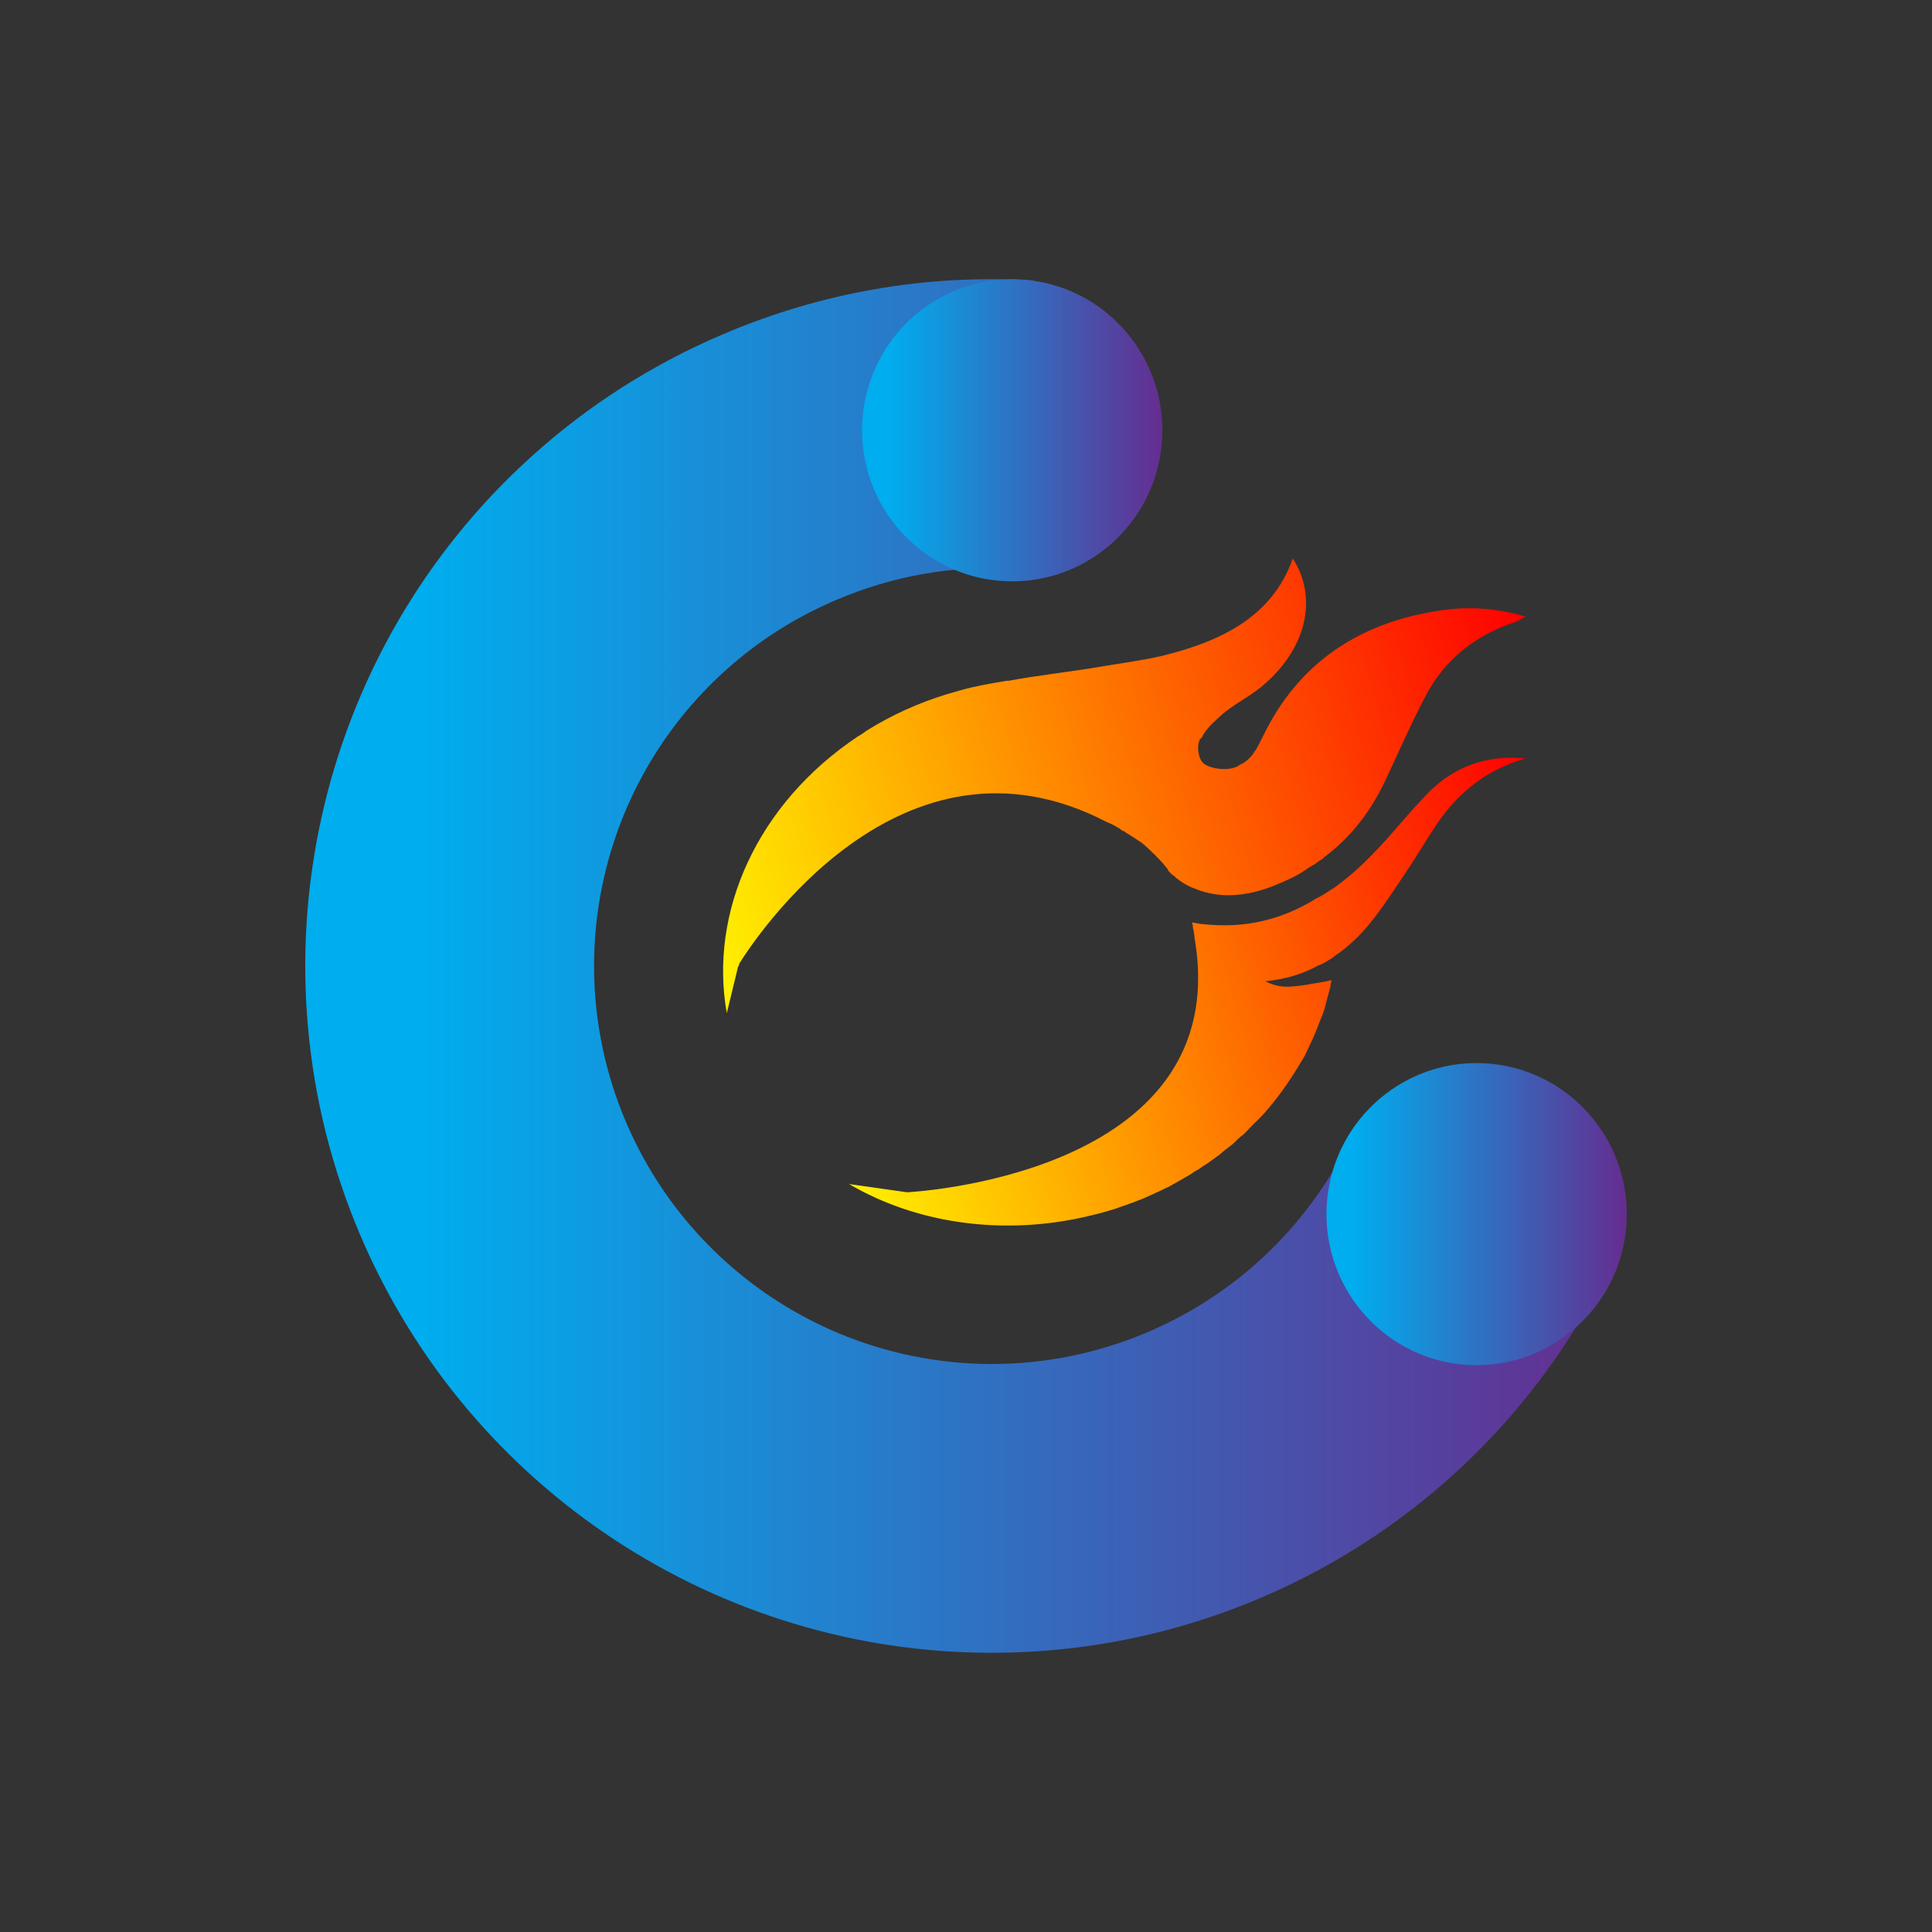 <svg xmlns="http://www.w3.org/2000/svg" xmlns:xlink="http://www.w3.org/1999/xlink" id="Layer_1" x="0px" y="0px" viewBox="0 0 1200 1200" style="enable-background:new 0 0 1200 1200;" xml:space="preserve"><rect x="0" y="0" width="1200" height="1200" fill="#333333" stroke="none"/><style type="text/css">	.st0{display:none;}	.st1{fill:url(#SVGID_1_);}	.st2{fill:url(#SVGID_00000153679786240204262820000005559956033088790463_);}	.st3{fill:url(#SVGID_00000042725653554074861190000013480001751474487699_);}	.st4{fill:url(#SVGID_00000140720590628407437050000002061807890085281673_);}	.st5{fill:url(#SVGID_00000081647011073568216760000006994200994985778312_);}	.st6{fill:url(#SVGID_00000005238100383849800300000005492403373629684406_);}	.st7{fill:url(#SVGID_00000018924434947597926860000005803488764213941920_);}	.st8{fill:url(#SVGID_00000178195001518689039760000005827903798387933604_);}	.st9{fill:url(#SVGID_00000163070413676660617650000015893879549898268063_);}	.st10{fill:url(#SVGID_00000054266314681690186370000003384257384493741998_);}	.st11{fill:url(#SVGID_00000057139859269026146210000018376761480151517321_);}	.st12{fill:url(#SVGID_00000054231115362655327350000008386212925651148466_);}	.st13{fill:url(#SVGID_00000037690859467125914840000010047709513107078071_);}	.st14{fill:url(#SVGID_00000168079827399302279930000016197406157623209094_);}	.st15{fill:url(#SVGID_00000031172856268204684960000007706310004460011160_);}	.st16{fill:url(#SVGID_00000137100183748347927030000008262016275468757902_);}	.st17{fill:url(#SVGID_00000089562737779582069830000002390900710446070416_);}	.st18{fill:url(#SVGID_00000084518269767528618170000016331615637799639716_);}	.st19{fill:url(#SVGID_00000180357334753872695800000011047766743163383741_);}	.st20{fill:url(#SVGID_00000073002112367369291330000005688655704630400403_);}	.st21{fill:url(#SVGID_00000176027708292775717680000017498774483521282485_);}	.st22{fill:url(#SVGID_00000054945498459761691180000017178687125076998535_);}	.st23{fill:url(#SVGID_00000132068541181200492690000009785231421127934363_);}	.st24{fill:url(#SVGID_00000167380184781671827540000004978112909964843140_);}	.st25{fill:url(#SVGID_00000049180783210852998770000010265124643137882548_);}	.st26{fill:url(#SVGID_00000069397304585931202320000012144276763936992656_);}	.st27{fill:url(#SVGID_00000034798692496193206740000016401035710992726712_);}	.st28{fill:url(#SVGID_00000047053508037921768210000008903417436254044859_);}	.st29{fill:url(#SVGID_00000085210116157042792330000016949575529900647568_);}	.st30{fill:url(#SVGID_00000111180122151191276880000016282113818820836008_);}	.st31{fill:url(#SVGID_00000101076867356492918670000006417107222513460892_);}	.st32{fill:url(#SVGID_00000058586262655179292130000009826657661840473790_);}	.st33{fill:url(#SVGID_00000173846226818615241050000017929964546965102464_);}	.st34{fill:url(#SVGID_00000010309598510237594030000005775231462675681929_);}	.st35{fill:url(#SVGID_00000062912389239748537000000014751994289332161982_);}	.st36{fill:url(#SVGID_00000029767425773313036400000011199840821881004467_);}	.st37{fill:url(#SVGID_00000099649529123475846440000004305189499360837508_);}	.st38{fill:url(#SVGID_00000042699092394423865030000005783846442153205429_);}	.st39{fill:url(#SVGID_00000103970830539023273060000015902723324663791258_);}	.st40{fill:url(#SVGID_00000142886004881021925530000016616254394064435851_);}	.st41{fill:url(#SVGID_00000031910518250554125470000000669374662489557930_);}	.st42{fill:url(#SVGID_00000009559122291557474060000007589765106171937187_);}	.st43{fill:url(#SVGID_00000030464736939252013330000004714507480409025180_);}	.st44{fill:url(#SVGID_00000124853509271737107960000011425560052335565982_);}	.st45{fill:url(#SVGID_00000008860958973697203750000013591565221992040597_);}	.st46{fill:url(#SVGID_00000111902031450563855150000015716969646246453900_);}	.st47{fill:url(#SVGID_00000021835624482371154760000012263716810712486552_);}	.st48{fill:url(#SVGID_00000119110608765348471860000004013400561409014916_);}	.st49{fill:url(#SVGID_00000165227910584241224880000014962843746217290157_);}	.st50{fill:url(#SVGID_00000090981478708249646520000008062784822013768884_);}	.st51{fill:url(#SVGID_00000014596961221700369890000017296822436349000883_);}	.st52{fill:url(#SVGID_00000049939191530780917100000014876309847912548514_);}	.st53{fill:url(#SVGID_00000129907531798231294780000002840428290255527052_);}	.st54{fill:url(#SVGID_00000130604755110797276550000000608255182742890129_);}	.st55{fill:url(#SVGID_00000173845741750812253480000009308139657336591256_);}	.st56{fill:url(#SVGID_00000048467642405370834690000006482700210397259429_);}	.st57{fill:url(#SVGID_00000147201206442381083730000014452054748771640983_);}	.st58{fill:url(#SVGID_00000101823317709627276420000002552827512044715431_);}	.st59{fill:url(#SVGID_00000160181617515696115850000009306922990018458021_);}	.st60{fill:url(#SVGID_00000075136338305643134300000009764526827336802178_);}	.st61{fill:url(#SVGID_00000180350056726915828180000001035563960910419625_);}	.st62{fill:url(#SVGID_00000018954534061210308380000008731410386733370810_);}	.st63{fill:url(#SVGID_00000082340326332548474390000013955868689412429196_);}	.st64{fill:url(#SVGID_00000086679904826909263860000015015599583370679740_);}	.st65{fill:url(#SVGID_00000152264556187019020110000002611462395887640986_);}	.st66{fill:url(#SVGID_00000114067186365624681470000004080865127465447310_);}</style><g>	<g>		<g>			<linearGradient id="SVGID_1_" gradientUnits="userSpaceOnUse" x1="189.599" y1="600" x2="1003.558" y2="600">				<stop offset="0.089" style="stop-color:#00ADEE"></stop>				<stop offset="1" style="stop-color:#652D90"></stop>			</linearGradient>			<path class="st1" d="M615.93,1026.58c-169.55,0-324.41-101-391.93-258.85c-71.73-167.71-28.96-362.42,106.45-484.51    c34.79-31.39,74.48-56.74,117.94-75.33c61.78-26.42,126.92-37.74,193.59-33.65L631,353.28c-38.54-2.37-76.23,4.21-112.06,19.54    c-25.25,10.8-48.25,25.47-68.35,43.61c-78.46,70.74-103.24,183.57-61.66,280.76c41.57,97.19,140.29,157.2,245.59,149.32    c27.03-2.01,53.52-8.5,78.77-19.3c56.47-24.15,101.67-68.14,127.3-123.87l162.97,74.94c-44.25,96.23-122.28,172.18-219.73,213.85    c-43.46,18.59-89.21,29.78-135.97,33.26C637.18,1026.18,626.52,1026.58,615.93,1026.58z"></path>		</g>					<linearGradient id="SVGID_00000019640729157611091520000015047386307840019859_" gradientUnits="userSpaceOnUse" x1="535.471" y1="267.246" x2="721.964" y2="267.246">			<stop offset="0.089" style="stop-color:#00ADEE"></stop>			<stop offset="1" style="stop-color:#652D90"></stop>		</linearGradient>		<path style="fill:url(#SVGID_00000019640729157611091520000015047386307840019859_);" d="M721.96,267.25   c0,19.99-6.21,38.52-16.81,53.74c-16.86,24.24-44.81,40.09-76.44,40.09c-51.5,0-93.25-42.01-93.25-93.82   c0-51.28,40.89-92.97,91.67-93.81c0.52-0.01,1.04-0.01,1.57-0.01c37.65,0,70.09,22.45,84.81,54.78c0,0,0.01,0,0,0.01   c1.81,3.96,3.36,8.08,4.6,12.33C720.63,249.01,721.96,257.96,721.96,267.25z"></path>					<linearGradient id="SVGID_00000075850612626135334940000017200311719713206433_" gradientUnits="userSpaceOnUse" x1="823.909" y1="754.104" x2="1010.401" y2="754.104">			<stop offset="0.089" style="stop-color:#00ADEE"></stop>			<stop offset="1" style="stop-color:#652D90"></stop>		</linearGradient>		<path style="fill:url(#SVGID_00000075850612626135334940000017200311719713206433_);" d="M1010.4,754.1   c0,19.99-6.21,38.52-16.81,53.74c-16.86,24.24-44.81,40.09-76.44,40.09c-51.5,0-93.25-42.01-93.25-93.82   c0-51.28,40.89-92.97,91.67-93.81c0.52-0.01,1.04-0.01,1.57-0.01c37.65,0,70.09,22.45,84.81,54.78c0,0,0.01,0,0,0.01   c1.81,3.96,3.36,8.08,4.6,12.33C1009.07,735.87,1010.4,744.82,1010.4,754.1z"></path>	</g>	<g>					<linearGradient id="SVGID_00000060018414798648628990000013562094196998204345_" gradientUnits="userSpaceOnUse" x1="484.056" y1="533.195" x2="484.752" y2="533.195">			<stop offset="7.292804e-07" style="stop-color:#96022F"></stop>			<stop offset="1" style="stop-color:#FF0000"></stop>		</linearGradient>		<path style="fill:url(#SVGID_00000060018414798648628990000013562094196998204345_);" d="M484.75,532.68   c-0.35,0.35-0.35,0.69-0.35,1.03l-0.35-0.35C484.06,533.37,484.41,533.02,484.75,532.68z"></path>					<linearGradient id="SVGID_00000065788608353734179440000001953722079932306601_" gradientUnits="userSpaceOnUse" x1="350.954" y1="238.612" x2="349.389" y2="239.131" gradientTransform="matrix(0.961 -0.277 0.277 0.961 332.358 482.08)">			<stop offset="7.292804e-07" style="stop-color:#96022F"></stop>			<stop offset="1" style="stop-color:#FF0000"></stop>		</linearGradient>		<path style="fill:url(#SVGID_00000065788608353734179440000001953722079932306601_);" d="M734.65,615.47   c0.23-0.62,0.51-1.23,0.73-1.86C735.16,614.25,734.88,614.85,734.65,615.47z"></path>					<linearGradient id="SVGID_00000063619465957077856700000011107620230256672955_" gradientUnits="userSpaceOnUse" x1="359.801" y1="223.354" x2="357.78" y2="224.024" gradientTransform="matrix(0.961 -0.277 0.277 0.961 332.358 482.08)">			<stop offset="7.292804e-07" style="stop-color:#96022F"></stop>			<stop offset="1" style="stop-color:#FF0000"></stop>		</linearGradient>		<path style="fill:url(#SVGID_00000063619465957077856700000011107620230256672955_);" d="M738.92,599.22   c0.17-1.1,0.2-2.19,0.33-3.29C739.13,597.02,739.09,598.12,738.92,599.22z"></path>					<linearGradient id="SVGID_00000174579670363626472010000012196719800647308199_" gradientUnits="userSpaceOnUse" x1="3214.824" y1="-1318.194" x2="3828.362" y2="-1318.194" gradientTransform="matrix(-0.825 0.565 -0.565 -0.825 2868.989 -2559.437)">			<stop offset="1.631956e-07" style="stop-color:#FFF100"></stop>			<stop offset="1" style="stop-color:#FE0000"></stop>		</linearGradient>		<path style="fill:url(#SVGID_00000174579670363626472010000012196719800647308199_);" d="M698.58,516.87   c5.05,2.95,9.98,6.09,14.31,9.97c-4.25-3.66-8.8-6.87-13.67-9.67C699.01,517.07,698.78,516.99,698.58,516.87z"></path>					<linearGradient id="SVGID_00000154410304393158150530000006497956938955518865_" gradientUnits="userSpaceOnUse" x1="73.592" y1="96.783" x2="618.646" y2="96.783" gradientTransform="matrix(0.961 -0.277 0.277 0.961 332.358 482.08)">			<stop offset="1.631956e-07" style="stop-color:#FFF100"></stop>			<stop offset="1" style="stop-color:#FE0000"></stop>		</linearGradient>		<path style="fill:url(#SVGID_00000154410304393158150530000006497956938955518865_);" d="M947.65,383   c-3.39,1.73-4.78,2.89-7.17,3.58c-25.21,8.4-43.61,23.91-55.02,45.72c-8.93,16.93-16.17,33.76-24.2,50.81   c-9.02,19.6-21.44,36.41-38.86,49.37l-0.3,0.46c-0.7,0.58-1.39,1.16-2.19,1.39c-2.09,1.74-4.68,3.24-7.27,4.74   c-4.97,3.7-10.25,6.36-16.03,8.78c-20.22,9.23-38.36,10.69-54.03,4.25c-4.79-1.64-8.98-4.21-12.98-7.59c0,0,0,0-0.1-0.35   c-1-0.47-2.1-1.28-2.8-2.22c-0.6-0.58-1.2-1.17-1.5-2.21c-2-2.44-4-4.89-6.4-7.22c0,0-0.5-0.23-0.6-0.58   c-0.7-0.93-1.3-1.51-2.4-2.33c-0.7-0.93-1.8-1.75-3-2.91c-1.9-2.1-4.1-3.73-6.69-5.25c-2.2-1.63-4.8-3.15-6.89-4.43   c-0.6-0.58-1.1-0.82-2-0.93c-0.1-0.35-0.6-0.58-1.1-0.82c-0.1-0.35-0.5-0.23-0.6-0.58c-2.6-1.52-5.19-3.04-8.09-4.09   c-128-66.6-219.28,73.45-228.41,88.18c0.1,0.35,0.1,0.35-0.1,1.16c-0.4,0.12-0.4,0.12-0.4,0.12l-7.1,29.25   c-11.13-62.53,18.61-130.05,81.62-172.03c1.89-0.92,3.29-2.08,5.08-3.35c15.73-9.83,32.16-17.21,49.6-22.62c0,0,0,0,0.4-0.12   l8.37-2.41c9.17-2.64,18.24-4.13,27.71-5.72c0.8-0.23,1.19-0.34,1.69-0.11c18.44-3.43,37.28-5.46,55.82-8.54   c13.16-2.28,26.91-3.99,40.27-7.08c36.67-9.07,68.14-24.19,81.01-60.4c16.42,25.49,7.73,58.22-21.13,80.91   c-7.07,5.44-15.33,9.71-22.3,15.5c-1.69,1.62-3.78,3.36-5.47,4.98c-0.3,0.46-0.7,0.58-0.99,1.04c-0.4,0.12-0.3,0.46-0.7,0.58   c-2.29,2.55-4.57,5.1-5.86,8.11c-0.7,0.58-1.39,1.16-1.59,1.97c-1.78,4.29-0.47,11.85,2.83,14.3c3.9,3.03,11.98,4.1,17.66,2.84   c1.6-0.46,3.19-0.92,4.58-2.08c3.09-1.27,5.48-3.47,7.76-6.02c0.3-0.46,0.59-0.93,0.89-1.39l0.3-0.46   c2.49-3.36,3.97-7.19,5.96-10.79c21.42-43.96,58.75-70.22,111.48-77.49C913.43,376.63,930.18,377.84,947.65,383z"></path>					<linearGradient id="SVGID_00000155143477494359579190000005173809867188888494_" gradientUnits="userSpaceOnUse" x1="117.146" y1="256.119" x2="594.172" y2="256.119" gradientTransform="matrix(0.961 -0.277 0.277 0.961 332.358 482.08)">			<stop offset="1.631956e-07" style="stop-color:#FFF100"></stop>			<stop offset="1" style="stop-color:#FE0000"></stop>		</linearGradient>		<path style="fill:url(#SVGID_00000155143477494359579190000005173809867188888494_);" d="M947.57,471.06   c-24.31,7.01-41.43,21.02-54.54,39.91c-6.95,10.32-13.3,21.22-20.26,31.54c-6.95,10.32-13.8,20.98-21.76,30.84   c-6.36,7.88-13.82,14.94-21.79,20.26c-1,1.04-2.49,1.85-3.58,2.54c-2.19,1.39-4.38,2.78-6.77,3.47   c-9.66,5.43-20.82,8.65-32.98,9.89c8.49,3.98,13.37,4.46,31.41,1.14c2.09-0.23,4.09-0.8,6.18-1.03c1.19-0.34,2.39-0.69,3.69-0.69   c-0.49,1.27-0.89,2.9-0.89,4.41c-0.5,1.28-0.59,2.44-1.09,3.71c-0.79,3.25-1.68,6.15-2.47,9.4c-0.5,1.28-0.89,2.9-1.39,4.18   c-0.3,0.46-0.5,1.28-0.79,1.74c-0.99,2.55-1.98,5.11-2.97,7.66c-1.98,5.1-4.76,10.44-7.14,15.66c-1.49,2.32-2.88,4.99-4.37,7.3   c-6.16,10.09-12.91,19.59-21.06,28.75c-1,1.04-1.99,2.08-2.98,3.13c-0.99,1.04-2.39,2.2-3.38,3.24c-1.99,2.08-3.98,4.17-5.97,6.25   c-0.4,0.12-0.4,0.12-0.7,0.58c-1.09,0.69-2.09,1.74-3.48,2.89c-1,1.04-1.99,2.08-3.38,3.24c-2.49,1.85-4.97,3.7-7.36,5.9   c-2.49,1.85-4.98,3.7-7.86,5.67c-1.09,0.69-2.19,1.39-3.28,2.08c-1.39,1.16-2.89,1.97-4.38,2.78c-2.49,1.85-5.48,3.47-8.07,4.97   c-2.59,1.5-5.58,3.12-8.16,4.62c-2.69,1.15-5.68,2.77-8.37,3.92l-6.87,3.12c-2.29,1.04-4.68,1.73-6.97,2.77   c-1.99,0.57-3.89,1.5-6.28,2.19c-1.99,0.57-3.88,1.5-5.88,2.07l-5.58,1.61c-5.58,1.61-10.86,2.76-16.54,4.01   c-49.73,10.19-101.1,2.71-142.15-21.34l18.45,2.61l17.56,2.49c0,0,203.59-9.61,178.68-157.33c-0.2-2.21-0.41-4.42-1.11-6.86   c0.1-1.16-0.2-2.21-0.51-3.26l0.4-0.12c2.29,0.47,4.59,0.94,6.78,1.07c26.73,2.87,49.55-3.34,70.06-16.05   c2.29-1.04,4.48-2.43,6.67-3.81l2.89-1.96l0.4-0.12c8.26-5.78,16.22-12.61,23.88-20.49c12.73-12.74,23.66-27.23,36.39-39.97   C904.01,475.69,924.03,468.78,947.57,471.06z"></path>					<linearGradient id="SVGID_00000117647969094897921900000014756099289517297794_" gradientUnits="userSpaceOnUse" x1="3214.013" y1="-1318.419" x2="3829.163" y2="-1318.419" gradientTransform="matrix(-0.825 0.565 -0.565 -0.825 2868.989 -2559.437)">			<stop offset="1.631956e-07" style="stop-color:#FFF100"></stop>			<stop offset="1" style="stop-color:#FE0000"></stop>		</linearGradient>		<path style="fill:url(#SVGID_00000117647969094897921900000014756099289517297794_);" d="M699.22,516.98l0,0.2   c4.88,2.8,9.42,6,13.67,9.67c-4.18-3.75-8.82-6.92-13.67-9.78L699.22,516.98z"></path>					<linearGradient id="SVGID_00000111874253062965950540000011285165142919117453_" gradientUnits="userSpaceOnUse" x1="3523.454" y1="-1318.419" x2="3667.343" y2="-1318.419" gradientTransform="matrix(-0.825 0.565 -0.565 -0.825 2868.989 -2559.437)">			<stop offset="5.966839e-07" style="stop-color:#D000C7"></stop>			<stop offset="1" style="stop-color:#0000FF"></stop>		</linearGradient>		<path style="fill:url(#SVGID_00000111874253062965950540000011285165142919117453_);" d="M699.22,516.98l0,0.2   c4.88,2.8,9.42,6,13.67,9.67c-4.18-3.75-8.82-6.92-13.67-9.78L699.22,516.98z"></path>	</g></g></svg>